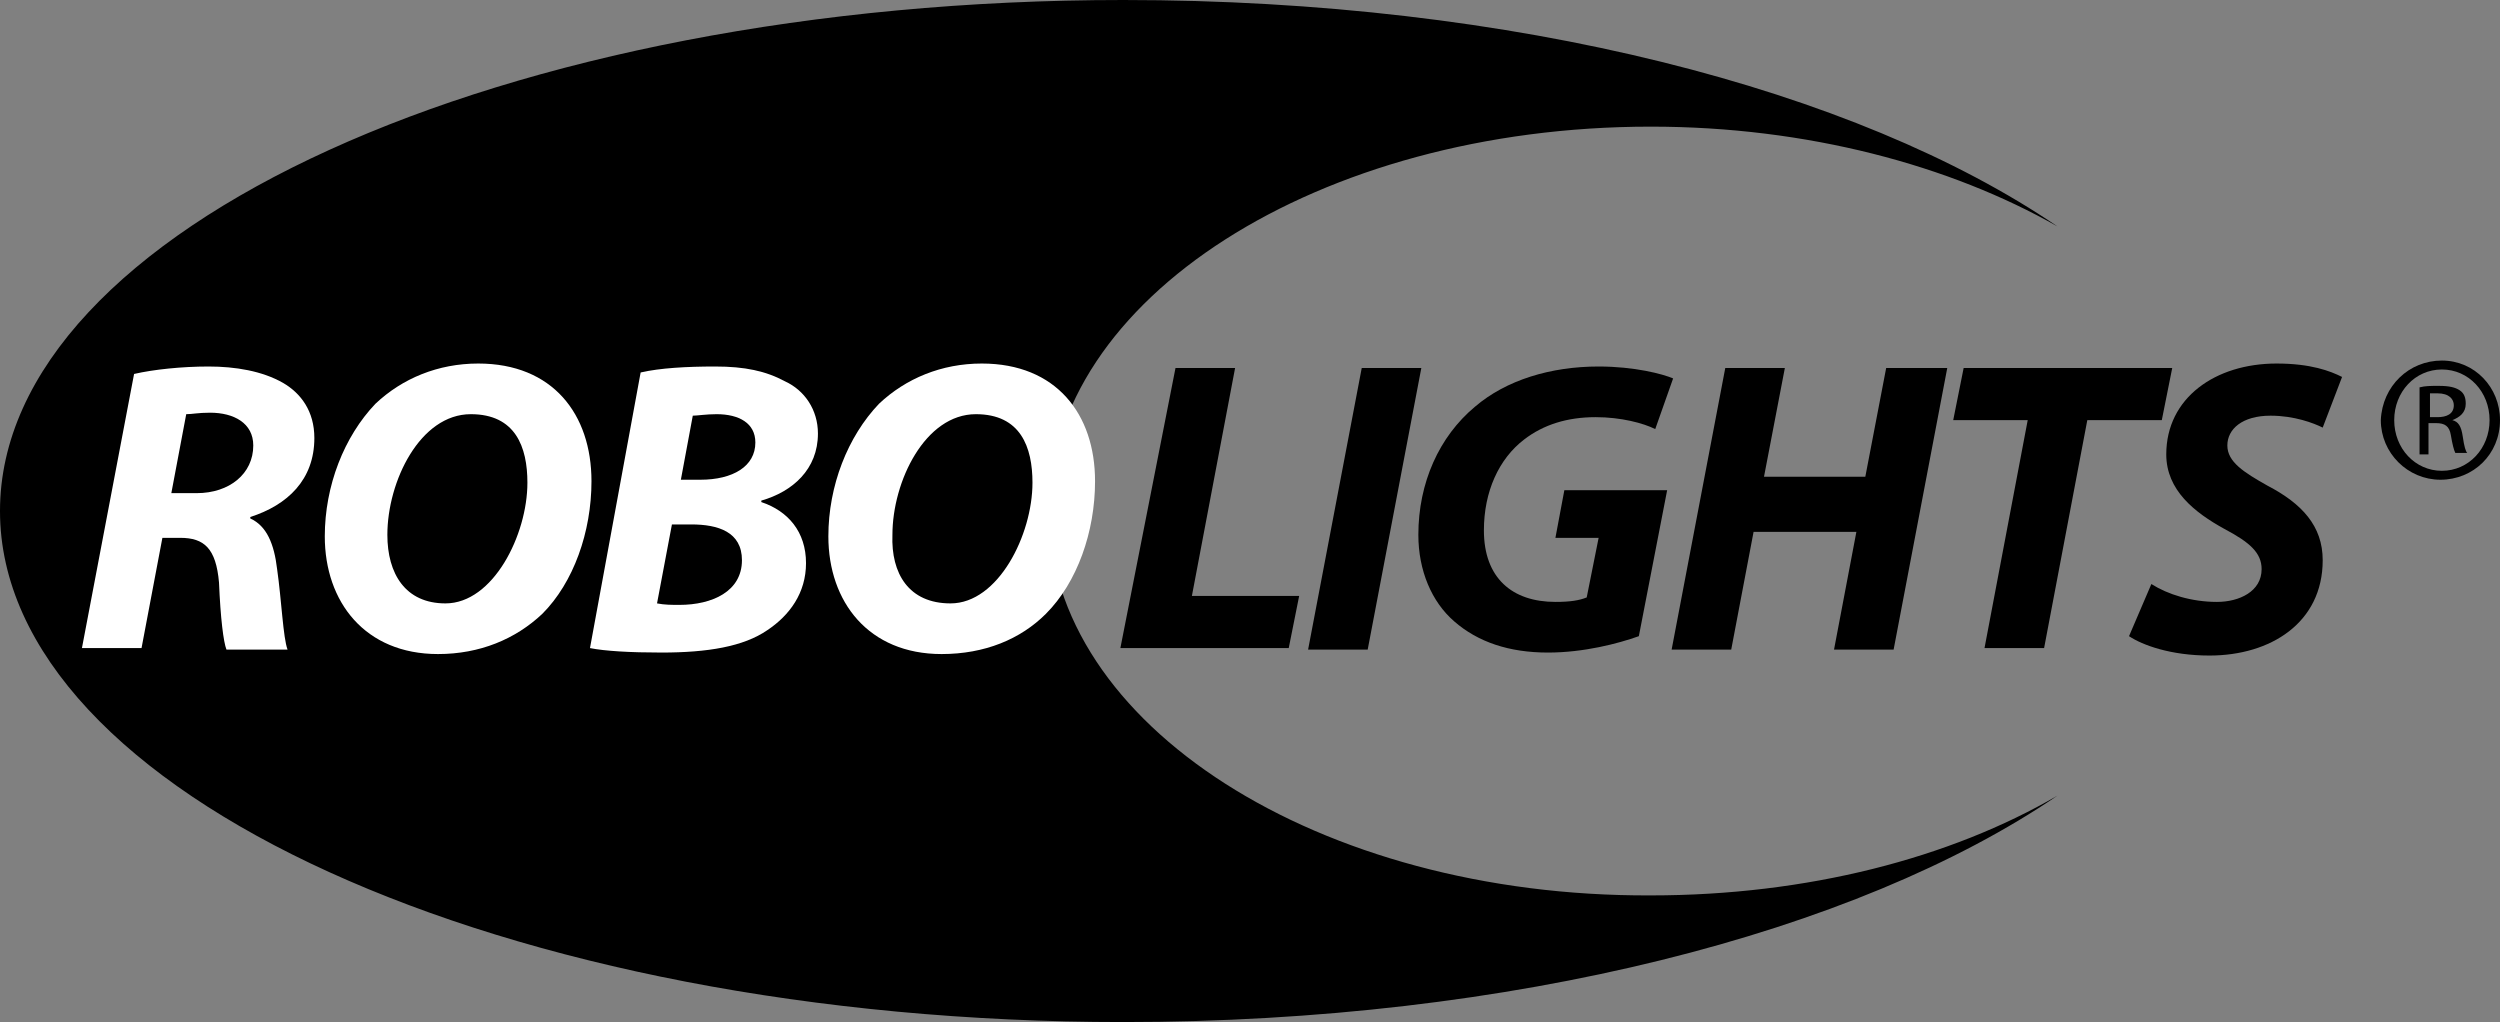 <?xml version="1.0" encoding="UTF-8" standalone="no"?>
<svg
   xmlns:dc="http://purl.org/dc/elements/1.1/"
   xmlns:cc="http://creativecommons.org/ns#"
   xmlns:rdf="http://www.w3.org/1999/02/22-rdf-syntax-ns#"
   xmlns:svg="http://www.w3.org/2000/svg"
   xmlns="http://www.w3.org/2000/svg"
   height="68.6"
   width="167.8"
   xml:space="preserve"
   enable-background="new 0 0 841.9 841.9"
   viewBox="0 0 167.8 68.6"
   y="0px"
   x="0px"
   id="Layer_1"
   version="1.1"><rect x="0" y="0" width="167.8" height="68.6" fill="#808080" stroke="none"/><defs
     id="defs3448" /><g
     transform="translate(-241,-227.2)"
     id="g3414"><g
       id="g3416"><path
         id="path3418"
         d="m 311.4,261.5 c 0,-14.2 18.1,-25.8 40.4,-25.8 10.5,0 20.1,2.6 27.3,6.7 -13.5,-9.2 -36.5,-15.2 -62.7,-15.2 -41.6,0 -75.4,15.4 -75.4,34.3 0,18.9 33.8,34.3 75.4,34.3 26.1,0 49.2,-6 62.7,-15.2 -7.2,4.2 -16.8,6.7 -27.3,6.7 -22.3,0.1 -40.4,-11.5 -40.4,-25.8 z" /></g><g
       id="g3420"><path
         id="path3422"
         d="m 404.9,251.4 c 2.2,0 3.9,1.8 3.9,4 0,2.3 -1.8,4 -4,4 -2.2,0 -4,-1.8 -4,-4 0.1,-2.3 1.9,-4 4.1,-4 l 0,0 z m 0,0.6 c -1.8,0 -3.2,1.5 -3.2,3.4 0,1.9 1.4,3.4 3.2,3.4 1.8,0 3.2,-1.5 3.2,-3.4 0,-1.9 -1.4,-3.4 -3.2,-3.4 l 0,0 z m -0.8,5.7 -0.7,0 0,-4.5 c 0.4,-0.1 0.7,-0.1 1.3,-0.1 0.7,0 1.1,0.1 1.4,0.3 0.3,0.2 0.4,0.5 0.4,0.9 0,0.6 -0.4,0.9 -0.9,1.1 l 0,0 c 0.4,0.1 0.6,0.4 0.7,1.1 0.1,0.7 0.2,1 0.3,1.1 l -0.8,0 c -0.1,-0.2 -0.2,-0.6 -0.3,-1.2 -0.1,-0.6 -0.4,-0.8 -1,-0.8 l -0.5,0 0,2.1 z m 0,-2.5 0.5,0 c 0.6,0 1.1,-0.2 1.1,-0.8 0,-0.4 -0.3,-0.8 -1.1,-0.8 -0.2,0 -0.4,0 -0.5,0 l 0,1.6 z" /></g><g
       id="g3424"><path
         style="fill:#ffffff"
         id="path3426"
         d="m 250,252.3 c 1.3,-0.3 3.2,-0.5 5,-0.5 1.8,0 3.6,0.3 5,1.1 1.2,0.7 2.1,1.9 2.1,3.7 0,2.8 -1.8,4.5 -4.3,5.3 l 0,0.1 c 1.1,0.5 1.6,1.7 1.8,3.4 0.3,2.1 0.4,4.6 0.7,5.4 l -4.1,0 c -0.2,-0.5 -0.4,-2.1 -0.5,-4.5 -0.2,-2.3 -1,-3 -2.6,-3 l -1.2,0 -1.4,7.4 -4,0 3.5,-18.4 z m 2.5,8 1.7,0 c 2.2,0 3.8,-1.3 3.8,-3.2 0,-1.5 -1.3,-2.2 -2.9,-2.2 -0.8,0 -1.2,0.1 -1.6,0.1 l -1,5.3 z" /><path
         style="fill:#ffffff"
         id="path3428"
         d="m 270.4,271.1 c -4.9,0 -7.6,-3.5 -7.6,-7.9 0,-3.4 1.3,-6.7 3.4,-8.9 1.8,-1.7 4.2,-2.7 6.9,-2.7 5,0 7.6,3.4 7.6,7.9 0,3.4 -1.2,6.8 -3.3,8.9 -1.8,1.7 -4.2,2.7 -7,2.7 l 0,0 z m 0.5,-3.4 c 3.2,0 5.5,-4.6 5.5,-8.1 0,-2.4 -0.8,-4.6 -3.8,-4.6 -3.4,0 -5.6,4.5 -5.6,8.1 0,2.6 1.2,4.6 3.9,4.6 l 0,0 z" /><path
         style="fill:#ffffff"
         id="path3430"
         d="m 284,252.2 c 1.3,-0.3 3.1,-0.4 5,-0.4 2,0 3.4,0.3 4.7,1 1.3,0.6 2.2,1.9 2.2,3.5 0,2.4 -1.7,3.9 -3.8,4.5 l 0,0.1 c 1.8,0.6 3,2 3,4.1 0,2 -1.1,3.5 -2.6,4.5 -1.6,1.1 -4,1.5 -7.1,1.5 -2.1,0 -3.8,-0.1 -4.8,-0.3 l 3.4,-18.5 z m 1.1,15.5 c 0.5,0.1 1,0.1 1.5,0.1 2.2,0 4.2,-0.9 4.2,-3 0,-1.9 -1.6,-2.4 -3.4,-2.4 l -1.3,0 -1,5.3 z m 1.6,-8.3 1.3,0 c 2.2,0 3.7,-0.9 3.7,-2.5 0,-1.3 -1.1,-1.9 -2.6,-1.9 -0.7,0 -1.3,0.1 -1.6,0.1 l -0.8,4.3 z" /><path
         style="fill:#ffffff"
         id="path3432"
         d="m 304.2,271.1 c -4.9,0 -7.6,-3.5 -7.6,-7.9 0,-3.4 1.3,-6.7 3.4,-8.9 1.8,-1.7 4.2,-2.7 6.9,-2.7 5,0 7.6,3.4 7.6,7.9 0,3.4 -1.2,6.8 -3.3,8.9 -1.7,1.7 -4.1,2.7 -7,2.7 l 0,0 z m 0.6,-3.4 c 3.2,0 5.5,-4.6 5.5,-8.1 0,-2.4 -0.8,-4.6 -3.8,-4.6 -3.4,0 -5.6,4.5 -5.6,8.1 -0.1,2.6 1.1,4.6 3.9,4.6 l 0,0 z" /><path
         id="path3434"
         d="m 319.9,251.9 4,0 -2.9,15.3 7.2,0 -0.7,3.5 -11.3,0 3.7,-18.8 z" /><path
         id="path3436"
         d="m 336.4,251.9 -3.6,18.9 -4,0 3.6,-18.9 4,0 z" /><path
         id="path3438"
         d="m 351,269.9 c -1.4,0.5 -3.7,1.1 -6.1,1.1 -2.6,0 -4.7,-0.7 -6.3,-2.1 -1.5,-1.3 -2.4,-3.4 -2.4,-5.8 0,-3.5 1.4,-6.6 3.8,-8.6 2.1,-1.8 5.1,-2.7 8.3,-2.7 2.4,0 4.3,0.5 5,0.8 l -1.2,3.4 c -0.8,-0.4 -2.3,-0.8 -4,-0.8 -1.9,0 -3.5,0.5 -4.8,1.5 -1.7,1.3 -2.7,3.5 -2.7,6.1 0,3.2 1.9,4.8 4.8,4.8 1,0 1.6,-0.1 2.1,-0.3 l 0.8,-4 -2.9,0 0.6,-3.2 6.9,0 -1.9,9.8 z" /><path
         id="path3440"
         d="m 360.8,251.9 -1.4,7.3 6.8,0 1.4,-7.3 4.1,0 -3.6,18.9 -4,0 1.5,-7.9 -6.9,0 -1.5,7.9 -4,0 3.6,-18.9 4,0 z" /><path
         id="path3442"
         d="m 377.1,255.4 -5,0 0.7,-3.5 14,0 -0.7,3.5 -5,0 -2.9,15.3 -4,0 2.9,-15.3 z" /><path
         id="path3444"
         d="m 385.4,266.4 c 1.1,0.7 2.7,1.2 4.4,1.2 1.5,0 3,-0.7 3,-2.2 0,-1.1 -0.8,-1.8 -2.5,-2.7 -2,-1.1 -3.9,-2.6 -3.9,-5 0,-3.8 3.3,-6.1 7.4,-6.1 2.3,0 3.6,0.5 4.4,0.9 l -1.3,3.4 c -0.6,-0.3 -1.9,-0.8 -3.5,-0.8 -1.9,0 -2.9,0.9 -2.9,2 0,1.1 1.1,1.8 2.7,2.7 2.3,1.2 3.7,2.7 3.7,5 0,4.2 -3.5,6.4 -7.6,6.4 -2.6,0 -4.5,-0.7 -5.4,-1.3 l 1.5,-3.5 z" /></g></g></svg>